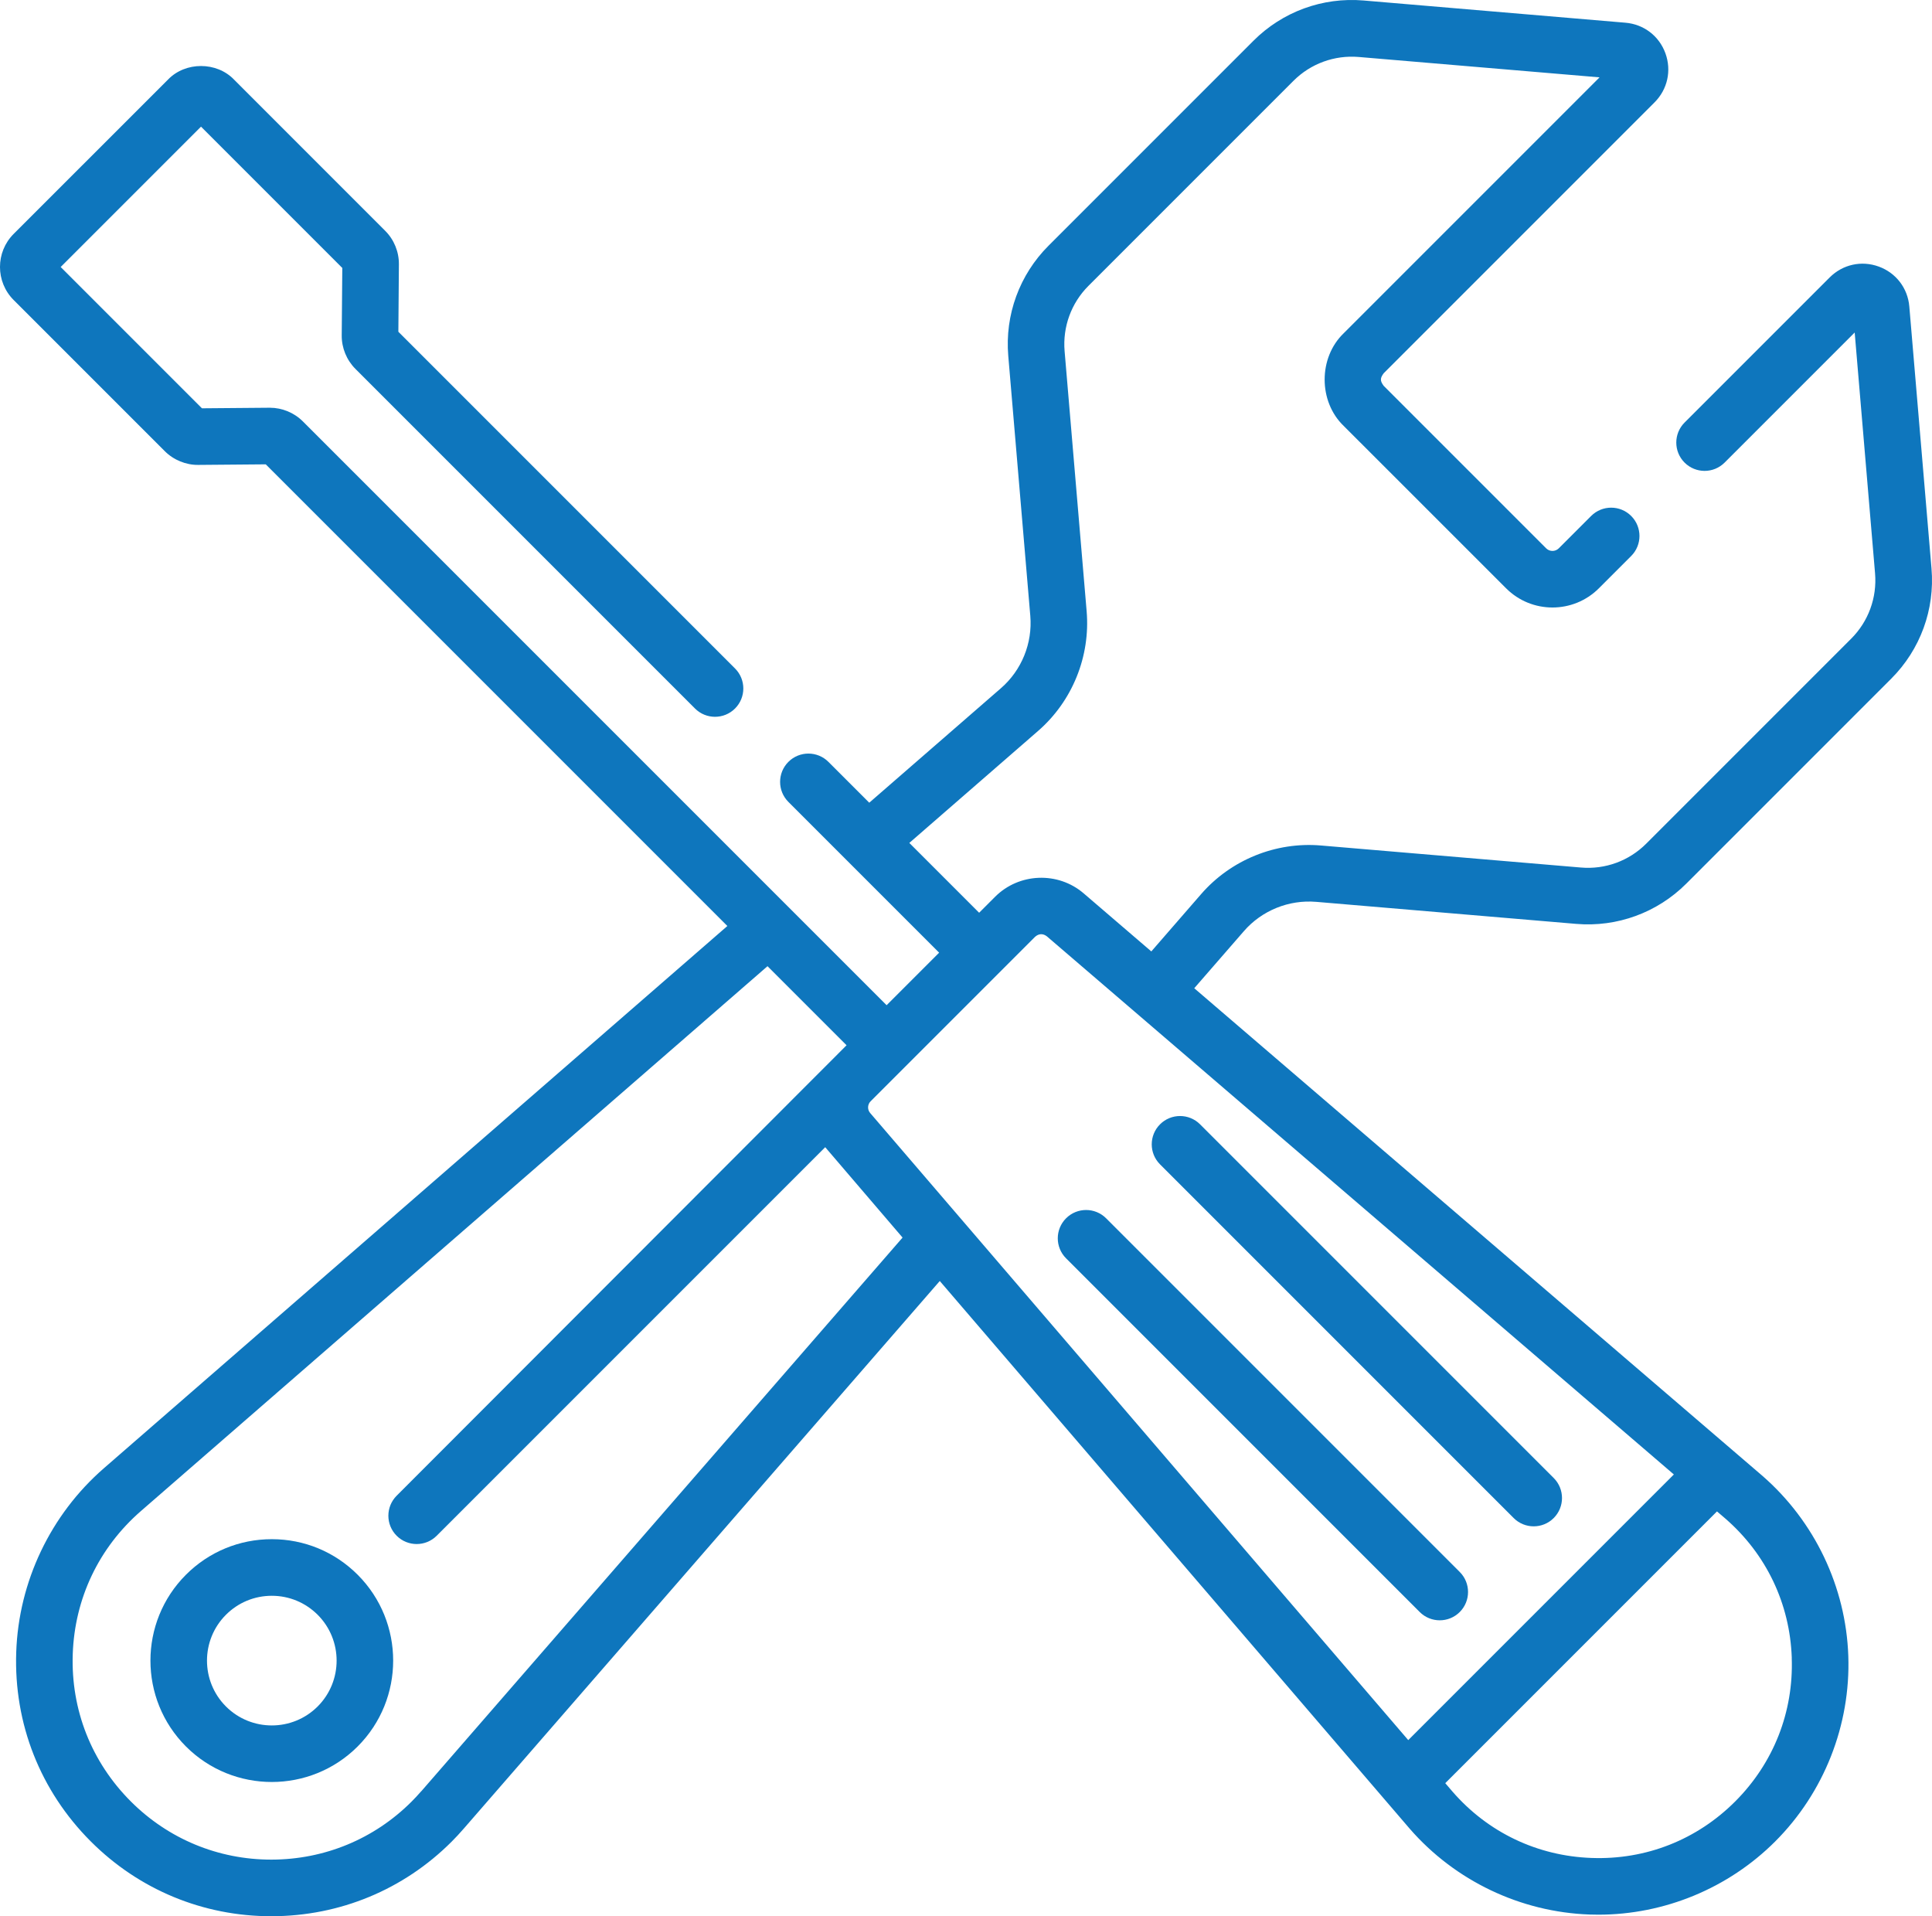 <?xml version="1.0" encoding="UTF-8"?>
<svg xmlns="http://www.w3.org/2000/svg" id="Capa_1" data-name="Capa 1" viewBox="0 0 512 507.76">
  <defs>
    <style>
      .cls-1 {
        fill: #0e76bd;
        stroke-width: 0px;
      }
    </style>
  </defs>
  <path class="cls-1" d="m348.8,238.97l68.91,5.84c10.84.92,21.47-2.97,29.17-10.66l54.33-54.33c7.69-7.69,11.58-18.32,10.66-29.16l-5.88-69.43c-.41-4.86-3.51-8.92-8.09-10.59-4.58-1.68-9.57-.57-13.02,2.88l-38.45,38.45c-2.93,2.93-2.93,7.68,0,10.61s7.68,2.93,10.61,0l34.47-34.47,5.4,63.83c.54,6.43-1.76,12.73-6.32,17.29l-54.33,54.33c-4.56,4.56-10.86,6.87-17.29,6.32l-68.91-5.84c-11.98-1.02-23.85,3.8-31.74,12.87l-13.21,15.2-17.92-15.38c-6.81-5.85-17.13-5.45-23.48.9l-4.23,4.23-18.5-18.5,34.12-29.67c9.08-7.89,13.89-19.76,12.87-31.74l-5.84-68.91c-.54-6.43,1.76-12.73,6.32-17.29l54.33-54.33c4.56-4.56,10.87-6.86,17.29-6.32l63.83,5.4-67.8,67.8c-6.74,6.47-6.74,18.1,0,24.57l43.04,43.03c6.77,6.77,17.79,6.77,24.57,0l8.57-8.57c2.93-2.93,2.93-7.68,0-10.61-2.93-2.93-7.68-2.93-10.61,0l-8.57,8.57c-.93.93-2.43.93-3.36,0l-43.04-43.04c-.99-1.33-.99-2.03,0-3.35l71.77-71.77c3.45-3.45,4.55-8.44,2.88-13.02-1.67-4.58-5.73-7.68-10.59-8.09L361.35.13c-10.84-.92-21.47,2.97-29.16,10.66l-54.33,54.33c-7.69,7.69-11.58,18.32-10.66,29.17l5.84,68.91c.61,7.23-2.29,14.39-7.77,19.15l-34.91,30.35-10.82-10.82c-2.93-2.93-7.68-2.93-10.61,0s-2.93,7.68,0,10.61l39.95,39.95-13.92,13.92L80.27,111.67c-2.31-2.31-5.5-3.63-8.76-3.63h-.1l-17.89.15-37.44-37.44,37.19-37.19,37.44,37.44-.15,17.89c-.03,3.3,1.3,6.53,3.63,8.86l89.99,89.99c2.93,2.93,7.68,2.93,10.61,0s2.93-7.68,0-10.61l-89.22-89.22.14-17.89c.03-3.3-1.29-6.53-3.63-8.86L62.03,21.1c-4.61-4.81-12.91-4.81-17.52,0L3.62,61.98c-4.83,4.83-4.83,12.69,0,17.52l40.06,40.06c2.33,2.33,5.61,3.67,8.86,3.63l17.89-.15,122.33,122.33L27.51,389.07c-14.1,12.27-22.57,30.02-23.21,48.7-.66,18.95,6.36,36.77,19.77,50.18,12.78,12.78,29.75,19.81,47.81,19.81h.15c18.03-.04,34.95-7.05,47.65-19.75,1.04-1.04,2.11-2.18,3.26-3.51l126.11-145.06,124.53,145.12c12.01,13.82,29.4,22.11,47.7,22.75.76.03,1.52.04,2.29.04,17.5,0,34.47-7,46.88-19.41,12.95-12.95,20.01-30.87,19.37-49.17-.64-18.3-8.93-35.68-22.79-47.73l-150.54-129.18,13.15-15.12c4.76-5.48,11.92-8.38,19.15-7.77h0Zm-71.38,9.13l166.17,142.6-70.39,70.39-142.6-166.17c-.78-.9-.71-2.28.12-3.1l43.6-43.6c1.03-.9,2.13-.86,3.1-.12Zm-165.79,226.54c-.92,1.05-1.76,1.96-2.57,2.76-9.88,9.88-23.04,15.33-37.07,15.36h-.11c-14.05,0-27.26-5.47-37.21-15.42-10.44-10.44-15.9-24.3-15.39-39.05.51-14.75,6.93-28.21,18.07-37.9l166.05-144.37,20.95,20.95-119.23,119.36c-2.93,2.93-2.93,7.68,0,10.61s7.68,2.93,10.61,0l102.96-102.96c.18.23,20.5,23.95,20.5,23.95l-127.54,146.71Zm363.2-35.34c.5,14.36-4.82,27.87-14.98,38.04s-23.67,15.5-38.04,14.98c-14.36-.5-27.47-6.75-36.87-17.57l-1.93-2.25,72.01-72.01,2.22,1.9c10.85,9.43,17.1,22.54,17.6,36.9h0Z"></path>
  <path class="cls-1" d="m376.24,427.15c2.93,2.93,7.68,2.93,10.61,0s2.93-7.68,0-10.61l-93.72-93.72c-2.93-2.93-7.68-2.93-10.61,0s-2.93,7.68,0,10.61l93.72,93.72Z"></path>
  <path class="cls-1" d="m401.14,402.25c2.93,2.93,7.68,2.93,10.61,0s2.93-7.68,0-10.61l-93.72-93.72c-2.93-2.93-7.68-2.93-10.61,0s-2.93,7.68,0,10.61l93.72,93.72Z"></path>
  <path class="cls-1" d="m72.03,407.85c-8.6,0-16.68,3.35-22.75,9.42-12.55,12.55-12.55,32.96,0,45.51,6.27,6.27,14.51,9.41,22.75,9.41s16.48-3.14,22.75-9.41c12.55-12.55,12.55-32.96,0-45.51-6.08-6.08-14.16-9.42-22.75-9.42Zm12.15,44.33c-6.7,6.7-17.6,6.7-24.3,0-6.7-6.7-6.7-17.6,0-24.3,3.24-3.24,7.56-5.03,12.15-5.03s8.9,1.79,12.15,5.03c6.7,6.7,6.7,17.6,0,24.3Z"></path>
</svg>
